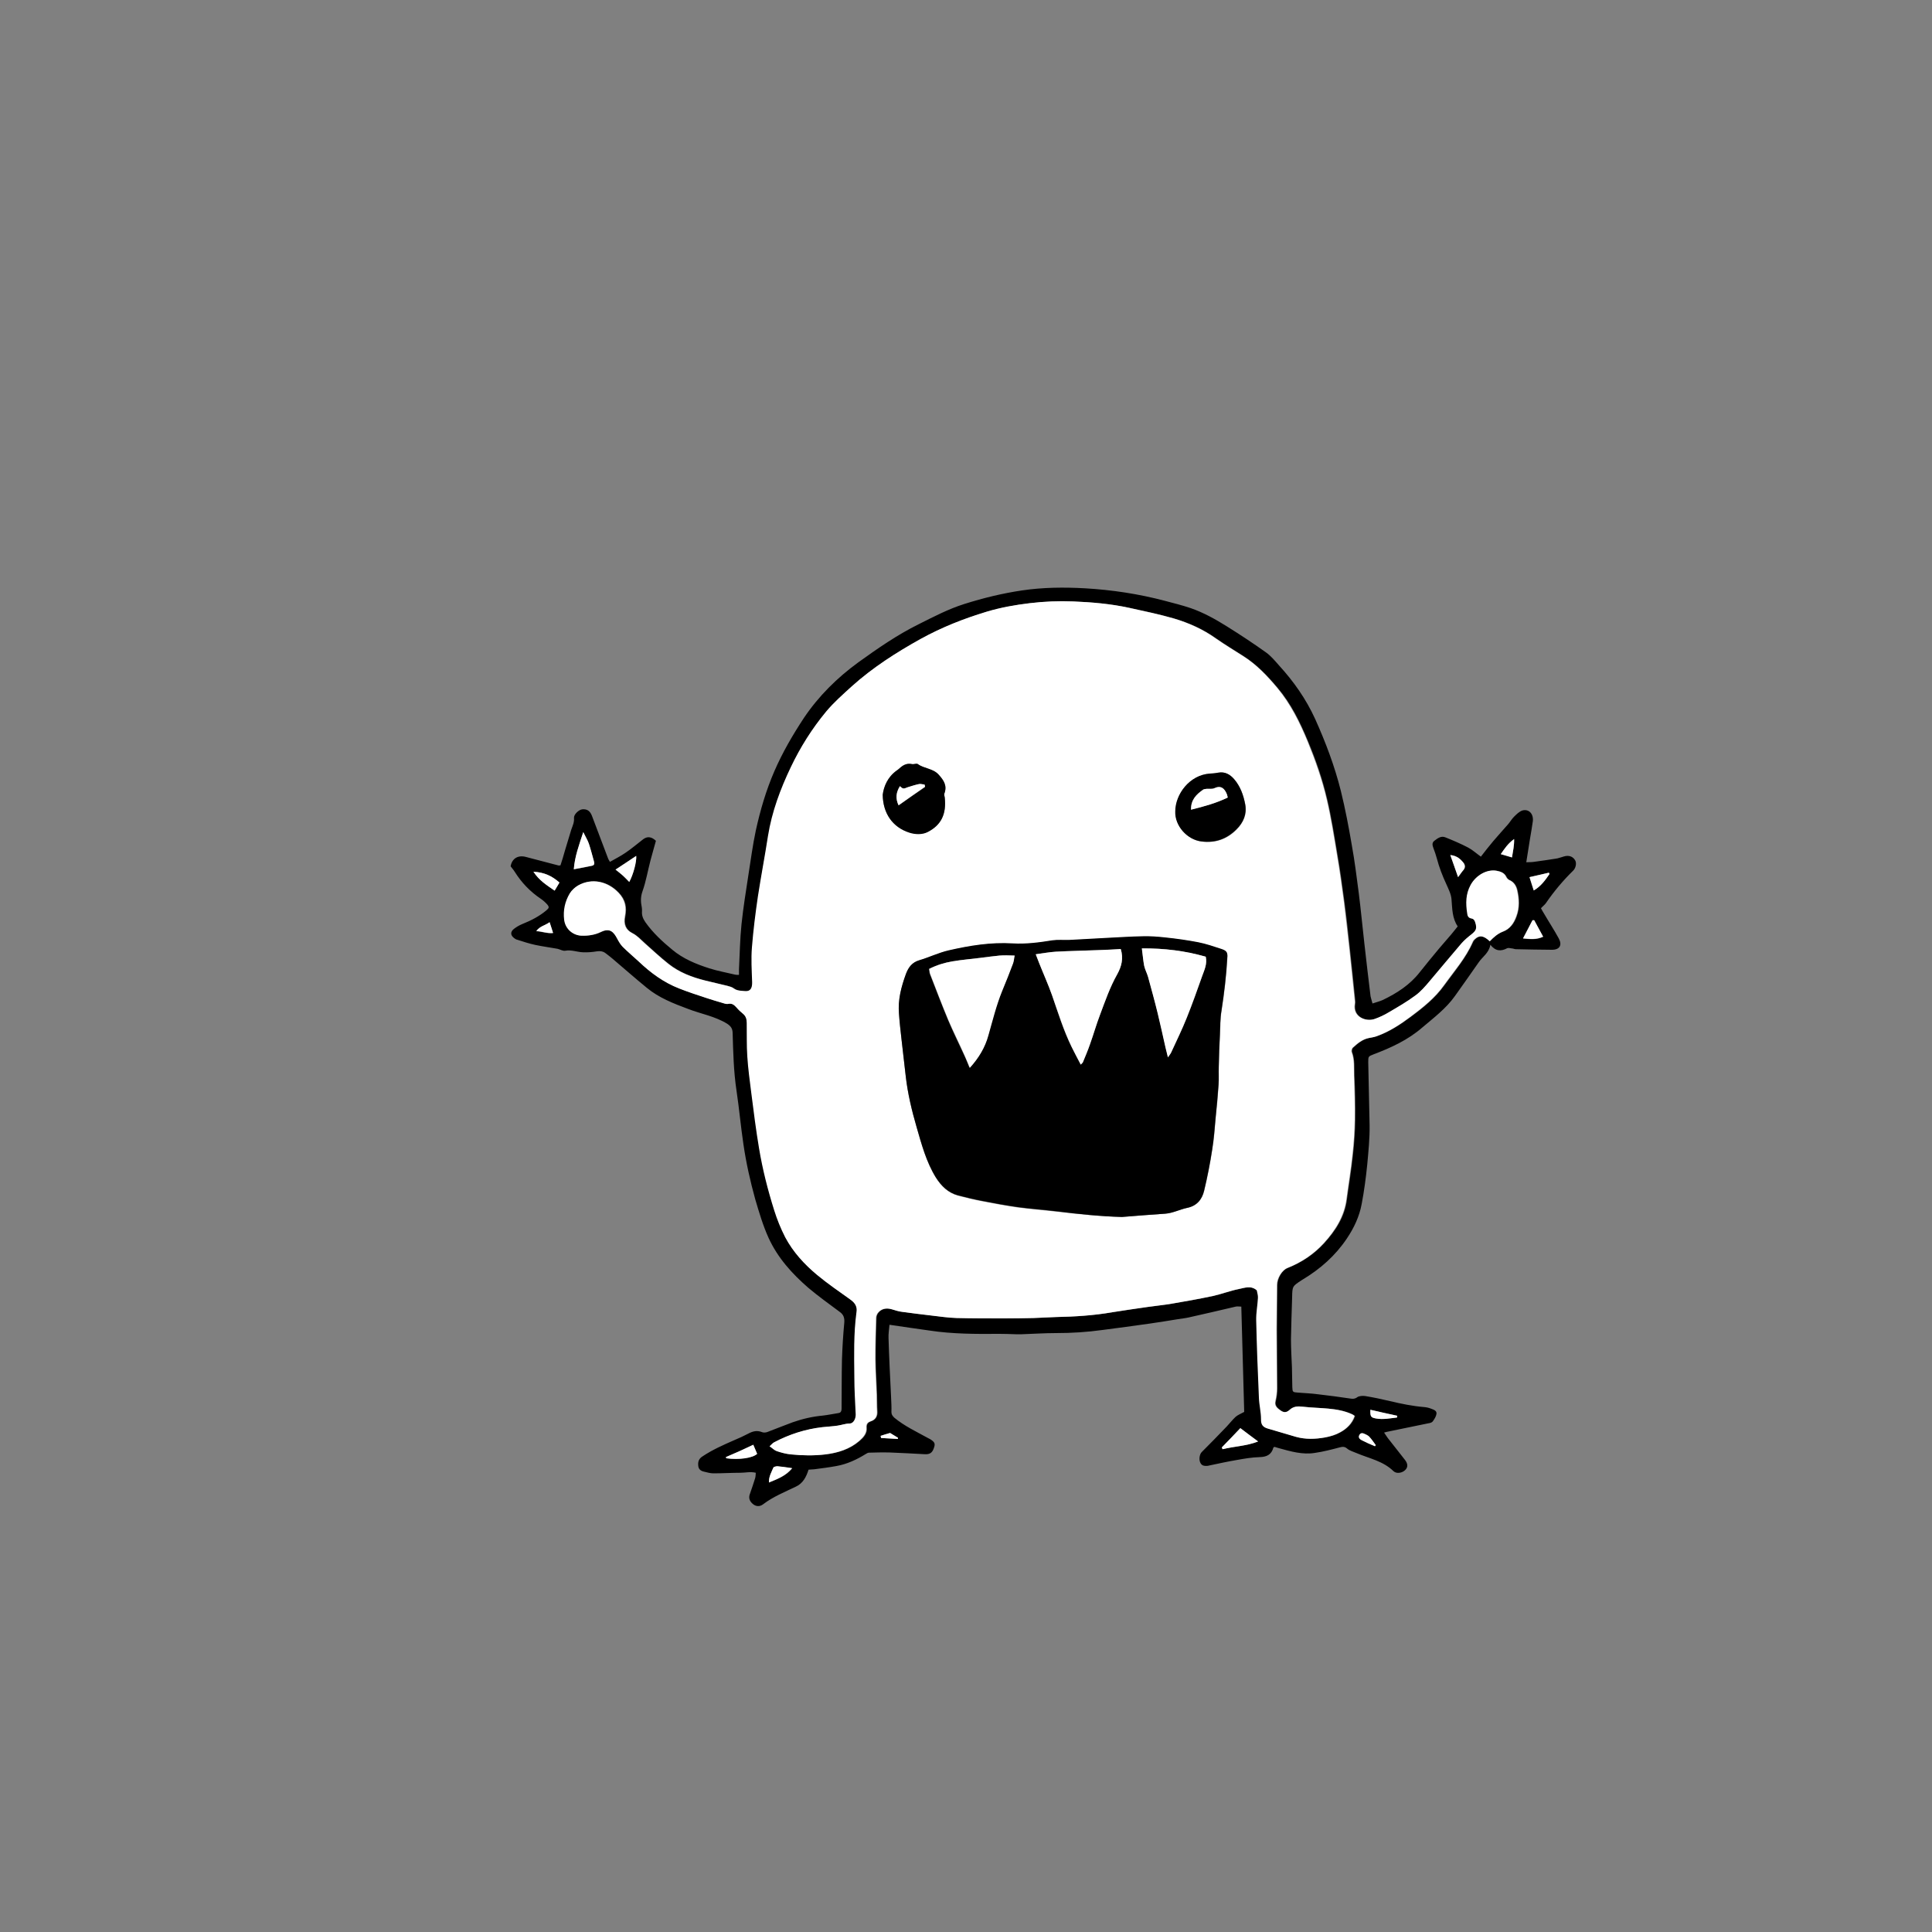 <svg id="Layer_1" xmlns="http://www.w3.org/2000/svg" viewBox="0 0 1000 1000">
    <rect x="0" y="0" width="1000" height="1000" fill="#808080" stroke="none"/>
    <style>
        .st0{fill:#fff}
    </style>
    <path d="M710.4 519.4c2-.7 3.8-1.1 5.3-1.8 7.3-3.5 14-7.8 19.1-14.3 3.3-4.2 6.8-8.4 10.2-12.5 2-2.4 4.2-4.8 6.2-7.2 1.1-1.3 2.1-2.6 3.3-4.1-2.9-4.3-2.8-9.2-3.2-14-.2-2.7-1.6-5.4-2.7-7.9-2-4.3-3.7-8.7-4.9-13.3-.5-1.8-1.1-3.6-1.8-5.4-.5-1.4-.8-2.7.5-3.7 1.7-1.3 3.5-2.7 5.7-1.8 4 1.6 8 3.3 11.8 5.3 2.3 1.2 4.2 3 6.6 4.7 2.1-2.7 4.1-5.3 6.3-7.9 2.6-3.1 5.3-6 7.9-9 1-1.2 1.8-2.6 2.9-3.7 1.3-1.3 2.8-2.8 4.4-3.3 3.3-.9 5.8 1.7 5.4 5.5-.4 3.1-1 6.2-1.5 9.3-.6 3.8-1.2 7.7-1.9 12 1.5-.1 2.7 0 3.9-.2 3.9-.5 7.7-1.1 11.6-1.7.9-.1 1.8-.5 2.7-.7.7-.2 1.4-.5 2.1-.6 2.3-.4 4.1.5 5.1 2.4.7 1.4.2 3.9-1.2 5.2-5.2 5.1-9.9 10.7-14 16.7-.6.9-1.6 1.6-2.6 2.7.5.9 1 1.9 1.6 2.8 2.5 4.3 5.2 8.4 7.6 12.8 1.9 3.5.5 5.9-3.5 5.9-6.2 0-12.4-.2-18.7-.3-.7 0-1.4-.4-2.1-.4-.8-.1-1.8-.4-2.4-.1-3.2 1.7-6 1.6-8.7-1.8-.7 4.3-4.1 6.2-6.1 9.2-4 5.8-8.1 11.5-12.2 17.3-4.6 6.5-11 11.3-17 16.4-7.4 6.4-16.1 10.4-25.1 13.8-2.8 1.1-2.8 1.1-2.8 4.1.2 10.9.5 21.7.7 32.6.1 6.8-.6 13.5-1.2 20.2-.7 6.9-1.6 13.8-2.9 20.6-1.2 6.5-4 12.4-7.7 17.9-5.9 8.8-13.7 15.7-22.7 21.1-.3.2-.5.3-.8.5-4.7 3.1-4.7 3.1-4.8 8.9-.2 7.2-.5 14.3-.6 21.5 0 4.8.3 9.7.5 14.5.1 3.5.1 7 .2 10.4.1 2.5.2 2.6 2.8 2.8 3.6.3 7.2.4 10.7.9 5.5.6 11.1 1.4 16.6 2.2 1.3.2 2.3.2 3.5-.7 1-.7 2.8-.8 4.2-.6 4.3.7 8.5 1.6 12.7 2.6 5.9 1.4 11.7 2.6 17.8 3.1 1.2.1 2.5.4 3.7.9 1.3.5 2.9 1 2.6 2.7-.2 1.3-1.1 2.7-1.9 3.8-.4.6-1.5.9-2.3 1l-20.4 4.2c-.7.1-1.4.3-2.5.6.8 1.1 1.3 2 1.9 2.8 2.9 3.7 5.9 7.5 8.8 11.2 1.6 2 1.7 3.7.5 5.1-1.5 1.8-4.7 2.4-6.3.9-5.4-5.3-12.6-6.6-19.2-9.4-1.6-.7-3.5-1.2-4.8-2.3-1.4-1.2-2.5-1-4-.6-4.2 1.1-8.4 2.2-12.6 2.8-6.5 1.1-12.8-.8-19-2.5-.7-.2-1.4-.4-2-.6-.3.2-.6.2-.6.4-1 3.6-3.4 4.8-7.1 4.9-4 .1-8 .8-11.9 1.5-4.7.8-9.3 1.8-14 2.8-.3.1-.6.1-.9.2-2.3.2-3.3-.2-4-1.8-.7-1.6-.3-4.2.8-5.3 4.4-4.4 8.7-8.8 13-13.3 1.5-1.6 2.9-3.4 4.5-4.9 1.1-1 2.5-1.5 4.5-2.6-.5-17.6-1-35.8-1.5-54.5-1.1 0-2.1-.2-2.9 0-8.1 1.9-16.2 3.8-24.3 5.6-1.8.4-3.7.6-5.6.9-4.9.8-9.8 1.6-14.7 2.3-8.1 1.2-16.3 2.2-24.4 3.3-8 1.1-15.9 1.6-24 1.6-5.9 0-11.8.4-17.7.6h-3.2c-2.8-.1-5.7-.2-8.5-.2-12 .1-24.1.1-36-1.7-6.8-1-13.6-1.9-20.8-3-.2 2.3-.6 4.6-.5 6.9.3 10 .8 20 1.3 30.1.1 2.7.3 5.5.2 8.2 0 1.3.6 2 1.5 2.9 5.2 4.3 11.2 7.1 17 10.3.6.3 1.1.6 1.7.9 2.3 1.5 2.6 2.3 1.7 4.7-.8 2.3-2.1 3.1-4.5 3-6.1-.3-12.2-.7-18.3-.9-3.6-.1-7.1 0-10.7.1-.6 0-1.2.4-1.7.7-4.7 2.9-9.6 5.2-15.1 6.2-3.8.7-7.7 1.2-11.6 1.7-1 .1-2.1.1-2.9.2-1.2 3.8-2.9 7.1-6.6 8.8-5.8 2.8-11.8 5.2-16.9 9.1-1.8 1.4-3.9 1.2-5.5-.3-1.7-1.5-2.1-3.2-1.3-5.2.9-2.6 1.8-5.2 2.6-7.8.3-.9.3-1.8.4-3-2.8-.7-5.4 0-8 0-4.6 0-9.3.3-13.9.3-1.7 0-3.3-.5-5-.9-1.7-.4-2.8-1.3-2.9-3.2-.2-2 .4-3.5 2.1-4.6 5.2-3.5 10.9-6 16.6-8.5 2.4-1 4.8-2.1 7.1-3.3 2.4-1.3 4.6-1.9 7.3-.8.8.3 1.9.2 2.7-.1 4.3-1.6 8.6-3.4 13-5 5.1-1.8 10.3-3 15.7-3.5 2.7-.3 5.4-.9 8.1-1.3 1.2-.2 1.5-.9 1.6-2 .1-8.5 0-17.1.2-25.6.2-6.4.6-12.8 1.2-19.2.2-2.5-.4-4.2-2.4-5.6-5.5-4.1-11.1-8.1-16.3-12.5-8.4-7.3-15.8-15.5-20.5-25.8-2.9-6.4-4.9-13.2-6.9-20-2.6-9.4-4.7-18.8-6.1-28.4-1.4-9.3-2.2-18.6-3.6-27.9-1.5-10-1.7-20-2-30-.1-2.1-1-3.3-2.8-4.5-6.3-3.9-13.6-5.1-20.3-7.7-7.5-2.8-15-5.7-21.3-10.9-6-4.9-11.9-10.1-17.9-15.2-1.2-1-2.5-2-3.7-2.9-1.3-.9-2.6-1-4.2-.8-2.4.4-4.8.6-7.2.5-3.1-.1-6-1.4-9.3-.8-1.2.2-2.6-.7-3.9-1-3.8-.7-7.7-1.2-11.5-2-3.2-.7-6.3-1.7-9.4-2.7-.5-.1-1-.4-1.4-.7-2.1-1.5-2.3-3.3-.3-4.9 1.3-1 2.8-1.9 4.3-2.5 4.5-1.8 8.8-4 12.5-7.1 1.4-1.2 1.6-1.7.4-3.1-1-1.1-2.1-2.1-3.3-2.9-5.5-3.7-10-8.4-13.5-14-.6-1-1.4-1.8-2.1-2.8.7-4.1 3.9-6 8.1-4.8 5.6 1.5 11.2 2.9 16.8 4.4.2 0 .4-.1.9-.1.8-2.5 1.6-5 2.3-7.6 1.1-3.6 2.2-7.3 3.3-10.9.7-2 1.6-3.8 1.4-6.1-.1-1.8 2.5-4.2 4.3-4.4 2.5-.2 4 .8 5 3.4l8.4 22.2c.2.5.5.9.9 1.6 2.8-1.6 5.6-3 8.2-4.8 3.1-2.1 6-4.6 9-6.9 2.1-1.6 4.3-1.4 6.6.8-.9 3.3-1.9 6.7-2.8 10.1-1.4 5.3-2.3 10.8-4.1 15.9-1.1 3-1 5.6-.4 8.5.1.6.1 1.3.1 1.9-.2 2.2.5 3.9 1.8 5.8 3.9 5.5 8.8 10 13.9 14.2 5.6 4.7 12.3 7.4 19.1 9.6 4.4 1.4 9 2.2 13.5 3.3.5.1 1 .1 1.9.1v-2.9c.4-7.8.5-15.6 1.3-23.3.9-8.6 2.3-17.2 3.6-25.7 1.2-7.6 2.2-15.3 3.8-22.8 2.3-10.5 5.3-20.8 9.6-30.7 4.2-9.7 9.5-18.8 15.3-27.6 7.6-11.3 17.2-20.8 28.2-28.8 10-7.2 20.1-14.2 31.2-19.7 7.8-3.9 15.4-7.9 23.7-10.5 9.8-3.1 19.7-5.5 29.8-7 10.8-1.6 21.7-1.7 32.5-1.1 14 .8 27.9 2.9 41.5 6.5 4.5 1.2 9 2.3 13.4 3.8 6.6 2.3 12.7 5.7 18.6 9.4 6.9 4.3 13.7 8.8 20.3 13.5 2.5 1.8 4.6 4.3 6.7 6.7 7.6 8.3 14 17.4 18.7 27.7 5.4 12 10.1 24.4 13.3 37.2 2.3 9.3 4.1 18.8 5.7 28.2 1.5 8.2 2.5 16.5 3.6 24.8 1.1 8.7 1.9 17.4 2.9 26.1 1 9.1 2.1 18.2 3.2 27.3.1.6.5 1.8 1 3.7zm60.7-32.2c2.1-2.2 4.2-4 7-5 3.6-1.4 5.7-4.3 7-8 1.6-4.5 1.4-8.9.4-13.4-.5-2.2-1.7-4.3-4.1-5.3-.6-.2-1.2-.9-1.5-1.5-1-2.2-3-2.9-5.1-3.3-5-.8-10.6 2.4-13.3 7.3-2.6 4.7-2.6 9.7-1.8 14.7.2 1.3.7 2.4 2.2 2.7 1.2.2 1.7 1.1 2 2.2.9 2.9.5 4-2 6-1.8 1.4-3.6 2.9-5.1 4.6-5.6 6.6-11.1 13.3-16.7 19.8-2.3 2.6-4.6 5.3-7.3 7.3-4.3 3.2-9 5.9-13.6 8.6-2.3 1.4-4.9 2.5-7.4 3.5-4.4 1.6-11.5-.9-10.3-7.8.2-.9 0-1.9-.1-2.8-.9-8.6-1.7-17.2-2.7-25.8-.9-8.1-1.7-16.2-2.8-24.2-1.1-8.2-2.2-16.3-3.6-24.4-1.6-9.6-3.1-19.2-5.3-28.6-2.4-10.3-5.8-20.2-9.9-30-4.1-9.9-8.7-19.4-15.7-27.7-5.3-6.3-10.8-12.1-17.7-16.5-4.7-3-9.5-5.9-14.1-9.1-6.7-4.8-14.1-8.1-21.9-10.4-7.6-2.2-15.4-3.8-23.1-5.5-9.5-2-19.2-2.9-28.9-3.3-7.5-.3-15 0-22.4.9-7.6.9-15 2.3-22.3 4.4-11.8 3.5-23.3 8-34.2 14.1-12.7 7.1-24.9 14.8-35.6 24.5-4.6 4.2-9.3 8.3-13.3 13.1-7.3 8.8-13.5 18.5-18.3 28.8-5.4 11.4-9.8 23.1-11.8 35.6-1.7 10.4-3.7 20.8-5.2 31.2-1.3 8.8-2.4 17.6-3.1 26.4-.5 6-.1 12 .1 18 .1 3.4-1 5.1-3.9 4.7-1.9-.2-4-.1-5.7-1.4-.9-.7-2.1-1-3.2-1.3-3.9-1-7.8-1.8-11.7-2.8-6.8-1.7-13.3-4.2-18.9-8.6-4.3-3.4-8.3-7.1-12.4-10.8-2-1.8-3.8-3.8-6.3-5.1-3.5-1.7-4.6-4.7-3.8-8.7.9-4.6.2-8.5-3.3-12.2-5.6-6-13.8-7.8-20.9-3.8-1.7.9-3.3 2.4-4.3 4.1-2.5 4.2-3.5 8.7-2.9 13.7.6 4.9 4.7 8.1 9 8.2 3.4.1 6.8-.4 9.9-1.9 4.7-2.3 6.7-.1 8.5 3.4.8 1.5 1.7 3.1 2.9 4.3 2.7 2.7 5.7 5.1 8.4 7.7 6.1 5.8 12.8 10.7 20.7 13.8 4.8 1.9 9.7 3.4 14.6 5.1 2.7.9 5.4 1.7 8.2 2.5.9.3 1.9.6 2.7.4 2-.4 3.1.5 4.3 1.9 1 1.2 2.2 2.2 3.3 3.2 1.5 1.3 2 2.9 2 4.7.1 5.8-.1 11.6.3 17.4.4 6.4 1.3 12.8 2.1 19.2 1.2 9.5 2.5 19 4 28.5 1.8 10.8 4.5 21.5 7.8 31.9 1.5 4.8 3.4 9.6 5.7 14 4 7.6 9.9 13.9 16.5 19.5 5.4 4.5 11.2 8.5 17 12.6 2.4 1.7 3.8 3.5 3.4 6.7-1.6 11.1-1.3 22.3-1.1 33.5.1 6.4.5 12.9.7 19.3.1 2.3-1.3 4.8-3.1 4.8-2.2 0-4.2.8-6.3 1.1-2.6.4-5.3.5-7.9.8-8.8 1-17.1 3.7-24.9 7.8-.8.4-1.3 1.1-2.4 2.1 1.5 1 2.5 2.1 3.7 2.5 2.4.8 4.9 1.4 7.4 1.7 5.9.6 11.8.7 17.7 0 6.6-.8 12.6-2.7 17.6-7 2.1-1.8 4-3.8 3.7-7-.1-1.5.5-2.5 2.1-3.1 2.5-.8 3.6-2.6 3.4-5.3-.2-2.8-.1-5.7-.2-8.5-.2-6.1-.7-12.2-.7-18.3-.1-7.2.2-14.3.4-21.5 0-.9.4-1.8.9-2.5 1.7-2.2 4.3-2.8 7.3-1.9 1.7.5 3.4 1.1 5.2 1.3 5 .7 10 1.3 15.1 1.9 4.4.5 8.8 1.1 13.2 1.3 8.2.2 16.4.2 24.7.2 5.1 0 10.1 0 15.2-.2 3.8-.1 7.6-.4 11.4-.5 9.8-.2 19.6-.8 29.3-2.5 6-1 12.1-1.8 18.1-2.7 4.2-.6 8.4-1 12.5-1.7 7.2-1.2 14.3-2.5 21.4-4 4.5-1 8.9-2.7 13.4-3.6 3-.6 6.4-2 9.4.7.2 1.2.6 2.6.6 3.9-.2 3.9-1 7.8-.9 11.6.3 13.3.8 26.6 1.4 39.9.2 3.8 1.2 7.5 1.1 11.3 0 2.8 1.1 4.1 3.4 4.8 4.9 1.4 9.7 2.9 14.6 4.3 5 1.4 10.1 1.2 15.1.3 2.7-.5 5.4-1.3 7.7-2.6 3.4-1.9 6.3-4.5 7.6-8.5-.6-.4-1-.7-1.4-.9-3.9-1.8-8-2.5-12.3-2.9-4.4-.4-8.9-.5-13.3-1-2.5-.3-4.7-.2-6.7 1.7-1.7 1.5-3.1 1.5-4.9.1-1.5-1.1-3-2.3-2.4-4.7.5-2.1.8-4.4.8-6.6 0-10.1-.2-20.3-.2-30.4 0-7.7.2-15.4.2-23.1 0-3.4 2.4-7.7 5.4-8.8 7.3-2.9 13.6-7.1 18.9-12.9 5.9-6.5 10.6-13.7 11.7-22.7 1-7.6 2.3-15.2 3.1-22.9.7-6.1 1.1-12.2 1.2-18.3.1-7.6-.1-15.2-.4-22.7-.2-4.1.3-8.2-1.2-12.2-.2-.6 0-1.9.5-2.3 2.4-2.2 4.9-4.3 8.2-5 1.3-.3 2.7-.5 4-.9 6.5-2.3 12.2-6 17.7-10.1 6.5-4.8 12.7-9.8 17.4-16.4 5.2-7.2 11.1-14 14.8-22.3.2-.5.7-1.1 1.1-1.5 2.2-2.2 4.3-1.9 7.5 1.1zM297 450c3.4-.6 6.3-1.2 9.3-1.8 1.5-.3 1.4-1.2 1.1-2.4-.9-3-1.6-6.1-2.6-9.1-.6-1.8-1.7-3.5-2.9-6-2.2 6.8-4.4 12.6-4.9 19.3zm335.4 299.2c.1.3.3.6.4.9 6-1.5 12.3-1.6 18.4-4-3.2-2.4-6.1-4.5-9.2-6.9-3.3 3.5-6.4 6.7-9.6 10zM325.7 456.5c2.1-3.8 3.9-10.7 3.6-13.5-3.6 2.4-7 4.7-10.7 7.1 1.5 1.2 2.7 2.1 3.8 3.1l3.3 3.3zm50 297.7c.1.2.2.4.2.6 6.6.9 13.7-.1 16-2.3-.6-1.5-1.3-3-2-4.7-4.8 2.3-9.5 4.4-14.2 6.4zm-99.6-303c3 4.5 6.9 6.9 10.9 9.8.9-1.6 1.8-2.9 2.5-4.2-3.7-3.4-7.8-5.3-13.4-5.6zm518 25.1c-.3 0-.6 0-.8.1-1.6 3.1-3.2 6.1-4.9 9.4 3.5.3 6.8.8 10.4-.9-1.8-3.2-3.2-5.9-4.7-8.6zM410.1 760c-2.8-.4-5.2-.8-7.6-1-.7-.1-2 .2-2.2.7-1 2.4-2.4 4.6-2.3 7.7 4.5-1.9 8.8-3.4 12.1-7.4zm381.5-306c.8 2.7 1.5 4.6 2.2 6.9 3.8-2.2 6-5.3 8.2-8.5-.1-.2-.2-.4-.3-.7-3.3.8-6.5 1.5-10.1 2.3zm-36.9 0c1.1-1.4 1.8-2.6 2.7-3.6 1.2-1.3.9-2.8.1-3.8-1.6-2-3.5-3.7-6.9-4.1 1.5 4 2.7 7.5 4.1 11.5zm-31.6 279.7c0-.3.1-.6.1-.9-4.6-1-9.2-2-13.9-3.1-.1 3.5.2 4 2.9 4.5 3.7.6 7.3-.1 10.9-.5zm53.7-291.6c2.1.6 3.8 1.1 5.8 1.7.5-3.3 1.2-6.1 1.1-9.5-3.2 2.3-4.9 4.9-6.9 7.8zm-65.2 306.4c.1-.2.3-.4.4-.6-1.1-1.5-2.1-3-3.4-4.4-.6-.6-1.5-1-2.3-1.4-1-.5-2.1-.6-2.7.6-.7 1.3.2 2.1 1.1 2.6 2.2 1.2 4.5 2.2 6.9 3.2zM284.4 477.4c-2.2 1.7-5 1.9-6.9 4.6 3.1.2 5.7 1.3 8.7 1-.6-2.1-1.1-3.7-1.8-5.6zm171.4 265.8c.1.4.2.7.2 1.1 2.9.2 5.8.3 8.7.5 0-.2.1-.4.1-.6-1.4-.9-2.8-1.7-4.1-2.5-1.8.5-3.4 1-4.9 1.5z"/>
    <path class="st0" d="M771.1 487.2c-3.2-3-5.3-3.3-7.8-1.1-.5.4-.9.9-1.1 1.5-3.6 8.3-9.6 15-14.8 22.3-4.7 6.6-11 11.6-17.4 16.4-5.5 4.1-11.2 7.8-17.7 10.1-1.3.5-2.6.6-4 .9-3.3.7-5.8 2.8-8.2 5-.5.5-.8 1.7-.5 2.3 1.5 4 1.1 8.1 1.2 12.2.3 7.6.5 15.2.4 22.7-.1 6.1-.5 12.2-1.2 18.3-.8 7.7-2.1 15.3-3.1 22.9-1.2 9-5.8 16.2-11.7 22.7-5.3 5.8-11.6 10-18.9 12.9-2.9 1.2-5.4 5.4-5.4 8.8 0 7.7-.2 15.4-.2 23.1 0 10.1.2 20.3.2 30.4 0 2.2-.3 4.4-.8 6.6-.6 2.4.9 3.6 2.4 4.7 1.8 1.3 3.2 1.4 4.9-.1 2-1.9 4.2-2 6.7-1.7 4.4.5 8.8.6 13.3 1 4.2.4 8.4 1.1 12.3 2.9.5.2.9.5 1.4.9-1.4 4-4.2 6.7-7.6 8.5-2.3 1.3-5.1 2.1-7.7 2.6-5 .9-10.1 1.1-15.1-.3-4.9-1.4-9.7-2.9-14.6-4.3-2.4-.7-3.5-2-3.4-4.8 0-3.8-1-7.5-1.1-11.3-.6-13.3-1.1-26.6-1.4-39.9-.1-3.9.7-7.7.9-11.6.1-1.3-.4-2.7-.6-3.9-3-2.7-6.4-1.3-9.4-.7-4.5.9-8.9 2.6-13.4 3.6-7.1 1.5-14.3 2.8-21.4 4-4.2.7-8.4 1.1-12.5 1.7-6 .9-12.1 1.7-18.1 2.7-9.7 1.7-19.5 2.3-29.3 2.5-3.8.1-7.6.4-11.4.5-5.1.1-10.1.2-15.2.2-8.2 0-16.4 0-24.7-.2-4.4-.1-8.8-.8-13.2-1.3-5-.6-10.1-1.2-15.1-1.9-1.8-.2-3.5-.8-5.2-1.3-3-.9-5.6-.3-7.3 1.9-.5.7-.9 1.7-.9 2.5-.2 7.2-.4 14.3-.4 21.5.1 6.1.5 12.2.7 18.3.1 2.8 0 5.7.2 8.5.2 2.7-.9 4.5-3.4 5.3-1.6.5-2.2 1.5-2.1 3.1.3 3.1-1.7 5.2-3.7 7-5 4.3-11.1 6.2-17.6 7-5.9.7-11.8.6-17.7 0-2.5-.2-5-.9-7.4-1.7-1.2-.4-2.2-1.5-3.7-2.5 1-.9 1.6-1.7 2.4-2.1 7.8-4.1 16.1-6.8 24.9-7.8 2.6-.3 5.3-.4 7.9-.8 2.1-.3 4.1-1.1 6.3-1.1 1.9 0 3.2-2.5 3.1-4.8-.3-6.4-.7-12.9-.7-19.3-.1-11.2-.4-22.4 1.1-33.5.5-3.2-1-5-3.4-6.7-5.7-4.1-11.6-8.1-17-12.6-6.6-5.5-12.4-11.8-16.5-19.5-2.3-4.5-4.2-9.2-5.7-14-3.3-10.5-6-21.1-7.8-31.9-1.6-9.5-2.8-19-4-28.5-.8-6.4-1.7-12.8-2.1-19.2-.4-5.8-.2-11.6-.3-17.4 0-1.9-.5-3.5-2-4.7-1.2-1-2.3-2-3.3-3.2-1.2-1.3-2.3-2.3-4.3-1.9-.8.2-1.8-.1-2.7-.4-2.7-.8-5.5-1.6-8.2-2.5-4.9-1.6-9.8-3.2-14.6-5.1-7.9-3.1-14.6-8-20.7-13.8-2.8-2.6-5.7-5-8.4-7.7-1.2-1.2-2.1-2.8-2.9-4.3-1.8-3.4-3.8-5.7-8.5-3.4-3.1 1.5-6.4 2-9.9 1.9-4.3-.1-8.4-3.3-9-8.2-.6-4.9.4-9.5 2.9-13.7 1-1.6 2.6-3.1 4.3-4.1 7.1-4 15.3-2.1 20.9 3.8 3.5 3.7 4.2 7.6 3.3 12.2-.8 4 .3 6.9 3.8 8.7 2.6 1.3 4.3 3.3 6.3 5.1 4.1 3.6 8.1 7.4 12.4 10.8 5.5 4.4 12.1 6.9 18.9 8.6 3.9 1 7.8 1.8 11.7 2.8 1.1.3 2.3.6 3.2 1.3 1.8 1.3 3.8 1.2 5.7 1.4 2.9.3 4-1.4 3.9-4.7-.2-6-.6-12-.1-18 .7-8.8 1.8-17.6 3.1-26.4 1.6-10.4 3.6-20.8 5.2-31.2 2-12.5 6.4-24.3 11.8-35.6 4.9-10.3 11-20 18.3-28.8 4-4.8 8.7-8.9 13.3-13.1 10.8-9.7 23-17.5 35.6-24.5 10.9-6 22.3-10.5 34.2-14.1 7.3-2.2 14.7-3.5 22.3-4.4 7.5-.9 14.9-1.2 22.4-.9 9.7.4 19.4 1.2 28.9 3.3 7.7 1.7 15.5 3.3 23.1 5.5 7.8 2.3 15.2 5.6 21.9 10.4 4.6 3.2 9.4 6.1 14.1 9.1 7 4.4 12.5 10.3 17.7 16.5 6.9 8.3 11.6 17.8 15.7 27.7 4 9.8 7.5 19.7 9.9 30 2.2 9.4 3.7 19 5.3 28.6 1.4 8.1 2.5 16.3 3.6 24.4 1 8.1 1.9 16.1 2.8 24.2l2.7 25.8c.1.9.2 1.9.1 2.8-1.2 6.9 5.9 9.4 10.3 7.8 2.6-.9 5.1-2.1 7.4-3.5 4.6-2.7 9.3-5.4 13.6-8.6 2.8-2 5.1-4.7 7.3-7.3 5.6-6.6 11.1-13.3 16.7-19.8 1.5-1.7 3.3-3.2 5.1-4.6 2.5-2 2.9-3.1 2-6-.3-1.1-.8-2-2-2.2-1.6-.2-2.1-1.4-2.2-2.7-.8-5.1-.8-10 1.8-14.7 2.7-4.9 8.3-8.2 13.3-7.3 2.1.4 4.1 1 5.1 3.3.3.6.9 1.2 1.5 1.5 2.4 1 3.6 3 4.1 5.3 1 4.4 1.3 8.9-.4 13.4-1.3 3.7-3.4 6.7-7 8-2.5 1-4.6 2.8-6.7 5zM580.8 629.9c7.5-.6 14.9-1.2 22.4-1.7 4-.3 7.5-2.2 11.3-3 5-1 7.7-4.3 8.8-8.8 1.7-7.1 3.1-14.2 4.2-21.4.9-5.5 1.3-11.1 1.8-16.7.6-5.7 1.1-11.3 1.5-17 .2-3 0-6.1.1-9.1.1-5.6.3-11.2.6-16.7.2-4.1.1-8.3.8-12.3 1.4-9.1 2.5-18.2 3-27.3.2-2.7-.3-3.7-3-4.5-4-1.3-8-2.7-12.1-3.5-5.7-1.1-11.4-1.9-17.2-2.5-3.7-.4-7.5-.7-11.3-.6-6.6.1-13.3.6-19.9.9-6.1.3-12.2.7-18.3 1-2.9.1-6-.2-8.8.2-6.8 1.1-13.6 2-20.5 1.6-11.3-.7-22.3 1.1-33.2 3.6-5.2 1.2-10.1 3.6-15.2 5.1-3.7 1.1-5.6 3.6-6.9 7.1-2.4 6.6-4.2 13.3-3.6 20.4.3 4.4.8 8.8 1.3 13.2.7 6.4 1.5 12.8 2.2 19.2 1 8.9 3.1 17.7 5.6 26.3 2.6 9 5 18.1 10 26.2 2.8 4.4 6.3 7.9 11.5 9.3 4.2 1.1 8.4 2.1 12.6 2.9 6.1 1.2 12.2 2.3 18.4 3.2 6.8.9 13.6 1.4 20.4 2.2 11.2 1.3 22.3 2.4 33.5 2.7zm27.7-209.8c-.3 7.4 6.1 14.6 13.5 15.5 7.1.9 13.1-1.2 18.1-6.2 3.5-3.6 5.4-7.9 4.5-12.9-.9-4.8-2.5-9.4-5.8-13.2-2.1-2.4-4.7-3.9-8.1-3.3-1.4.3-2.9.4-4.4.5-10.5.7-17.9 10.6-17.8 19.6zm-151.6-8.9c.1 9.5 5 16.8 13.8 19.6 3.1 1 6.8 1.1 9.6-.4 6.9-3.6 9.6-9.2 8.7-17.7-.1-.7-.4-1.5-.2-2.1 1.5-4-.4-6.8-3-9.6-2.9-3.3-7.5-3.1-10.8-5.5-.7-.5-2 .2-3 0-2.7-.6-4.7.5-6.6 2.3-.4.4-.8.6-1.3 1-4.7 3.3-6.6 8.2-7.2 12.4z"/>
    <path class="st0" d="M304.8 436.7c-.6-1.8-1.7-3.5-2.9-6-2.2 6.7-4.4 12.6-4.9 19.2 3.4-.6 6.3-1.2 9.3-1.8 1.5-.3 1.4-1.2 1.1-2.4-.8-2.9-1.6-6-2.6-9z"/>
    <path class="st0" d="M632.4 749.2c.1.3.3.6.4.9 6-1.5 12.3-1.6 18.4-4-3.2-2.4-6.1-4.5-9.2-6.9-3.3 3.5-6.4 6.7-9.6 10z"/>
    <path class="st0" d="M318.6 450.1c1.5 1.2 2.7 2.1 3.8 3.1 1.1 1 2.1 2 3.3 3.3 2.1-3.8 3.9-10.7 3.6-13.5-3.6 2.4-7 4.7-10.7 7.1z"/>
    <path class="st0" d="M375.7 754.2c.1.2.2.4.2.6 6.6.9 13.7-.1 16-2.3-.6-1.5-1.3-3-2-4.7-4.8 2.3-9.5 4.4-14.2 6.4z"/>
    <path class="st0" d="M287.1 461c.9-1.6 1.8-2.9 2.5-4.2-3.9-3.4-7.9-5.3-13.5-5.6 3 4.6 6.9 7 11 9.8z"/>
    <path class="st0" d="M793.2 476.3c-1.6 3.1-3.2 6.1-4.9 9.4 3.5.3 6.8.8 10.4-.9-1.6-3-3.1-5.7-4.6-8.5h-.9z"/>
    <path class="st0" d="M400.3 759.6c-1 2.4-2.4 4.6-2.3 7.7 4.5-1.8 8.7-3.4 12-7.4-2.8-.4-5.2-.8-7.6-1-.6 0-1.9.3-2.1.7z"/>
    <path class="st0" d="M802 452.4c-.1-.2-.2-.4-.3-.7-3.2.7-6.4 1.5-10 2.3.8 2.7 1.5 4.6 2.2 6.9 3.7-2.2 5.9-5.3 8.1-8.5z"/>
    <path class="st0" d="M750.7 442.6c1.4 3.9 2.6 7.5 4 11.4 1.1-1.4 1.8-2.6 2.7-3.6 1.2-1.3.9-2.8.1-3.8-1.5-1.9-3.4-3.7-6.8-4z"/>
    <path class="st0" d="M712.2 734.2c3.7.7 7.3-.1 10.9-.5 0-.3.1-.6.1-.9-4.6-1-9.2-2-13.9-3.1-.1 3.5.2 4 2.9 4.5z"/>
    <path class="st0" d="M776.8 442.1c2.1.6 3.8 1.1 5.8 1.7.5-3.3 1.2-6.1 1.1-9.5-3.2 2.3-4.9 4.9-6.9 7.8z"/>
    <path class="st0" d="M706.3 742.2c-1-.5-2.1-.6-2.7.6-.7 1.3.2 2.1 1.1 2.6 2.3 1.2 4.6 2.2 7 3.2.1-.2.3-.4.4-.6-1.1-1.5-2.1-3-3.4-4.4-.7-.7-1.6-1-2.4-1.4z"/>
    <path class="st0" d="M277.6 481.9c3.1.2 5.7 1.3 8.7 1-.7-2.1-1.2-3.7-1.8-5.6-2.3 1.7-5 2-6.9 4.6z"/>
    <path class="st0" d="M455.8 743.2c.1.4.2.7.2 1.1 2.9.2 5.8.3 8.7.5 0-.2.1-.4.1-.6-1.4-.9-2.8-1.7-4.1-2.5-1.8.5-3.4 1-4.9 1.5z"/>
    <path d="M644.5 416.4c-.9-4.8-2.5-9.4-5.8-13.2-2.1-2.4-4.7-3.9-8.1-3.3-1.4.3-2.9.4-4.4.5-10.5.7-17.9 10.7-17.9 19.6-.3 7.4 6.1 14.6 13.5 15.5 7.1.9 13.1-1.2 18.1-6.2 3.7-3.6 5.5-7.9 4.6-12.9zm-28.1 2.7c-.1-5.3 2.9-8 6.3-10.4.5-.3 1.2-.3 1.8-.4 1.3-.1 2.8.2 3.9-.3 3.4-1.6 5.2-.1 6.6 3.2.2.4.2.8.4 1.6-5.9 2.8-12.2 4.6-19 6.3z"/>
    <path d="M485.9 401c-2.9-3.3-7.5-3.1-10.8-5.5-.7-.5-2 .2-3 0-2.7-.6-4.7.5-6.6 2.3-.4.4-.8.6-1.3 1-4.8 3.4-6.8 8.4-7.3 12.6.1 9.5 5 16.8 13.8 19.6 3.1 1 6.8 1.1 9.6-.4 6.9-3.6 9.6-9.2 8.7-17.7-.1-.7-.4-1.5-.2-2.1 1.6-4.2-.4-7-2.9-9.8zm-20.8 15.9c-1.7-3.6-1.3-6.7.7-9.9.6.4 1.2 1.1 1.8 1.2.8 0 1.6-.5 2.4-.7 1.9-.6 3.8-1.2 5.7-1.6.9-.2 1.9.2 2.9.4.1.4.1.7.2 1.1-4.5 3-9 6.2-13.7 9.5z"/>
    <path d="M632.3 491.2c-4-1.3-8-2.7-12.1-3.5-5.7-1.1-11.4-1.9-17.2-2.5-3.7-.4-7.5-.7-11.3-.6-6.6.1-13.3.6-19.9.9-6.1.3-12.2.7-18.3 1-2.9.1-6-.2-8.8.2-6.8 1.1-13.6 2-20.5 1.6-11.3-.7-22.3 1.1-33.2 3.6-5.2 1.2-10.1 3.6-15.2 5.1-3.7 1.1-5.6 3.6-6.9 7.1-2.4 6.6-4.2 13.3-3.6 20.4.3 4.4.8 8.8 1.3 13.2.7 6.4 1.5 12.8 2.2 19.2 1 8.9 3.1 17.7 5.6 26.3 2.6 9 5 18.1 10 26.2 2.8 4.4 6.3 7.9 11.5 9.3 4.2 1.1 8.4 2.1 12.6 2.9 6.1 1.2 12.2 2.3 18.4 3.2 6.8.9 13.6 1.4 20.4 2.2 11.1 1.4 22.2 2.6 33.4 2.9 7.5-.6 14.9-1.2 22.4-1.7 4-.3 7.5-2.2 11.3-3 5-1 7.7-4.3 8.8-8.8 1.7-7.1 3.1-14.2 4.2-21.4.9-5.5 1.3-11.1 1.8-16.7.6-5.7 1.1-11.3 1.5-17 .2-3 0-6.1.1-9.1.1-5.6.3-11.2.6-16.7.2-4.1.1-8.3.8-12.3 1.4-9.1 2.5-18.2 3-27.3.3-2.8-.2-3.8-2.9-4.7zm-8.2 4c.8 3.8-.7 6.7-1.7 9.7-2.6 7.3-5.2 14.7-8.1 21.9-2.4 6-5.3 11.9-8 17.8-.3.7-.9 1.3-1.7 2.6-.5-2.2-.9-3.8-1.3-5.3-1.3-5.8-2.6-11.7-4-17.5-1.6-6.3-3.3-12.6-5-18.9-.5-1.9-1.5-3.7-2-5.7-.6-2.7-.8-5.5-1.2-9 11.4 0 22.4 1.4 33 4.4zm-77.7-2.6c7.2-.4 14.3-.5 21.5-.8 4.1-.2 8.2-.4 12.2-.5 1.5 4.8.4 9-1.8 13-3.8 6.7-6.3 14-9 21.2-1.9 4.9-3.3 10-5.1 15-1.1 3.2-2.5 6.3-3.7 9.4-.1.3-.5.6-1.1 1.2-1.7-3.2-3.2-6.1-4.7-9.1-4.3-8.6-7.1-17.8-10.2-26.9-2-5.7-4.5-11.2-6.7-16.7-.5-1.2-.9-2.5-1.7-4.4 3.8-.6 7-1.2 10.3-1.4zm-53.5 5c4.8-.8 9.6-1.2 14.4-1.8 3.3-.4 6.7-.9 10-1.2 2.4-.2 4.8 0 7.7 0-.3 1.5-.3 2.8-.8 4-1.8 4.8-3.7 9.6-5.7 14.4-3.1 7.4-5 15.2-7.1 22.9-1.7 6.2-4.9 11.6-9.6 16.8-1.1-2.6-1.8-4.6-2.8-6.6-2.8-6-5.7-12-8.3-18.1-3.3-7.9-6.3-15.9-9.4-23.8-.3-.8-.3-1.6-.5-2.7 4-2 8-3.2 12.1-3.9z"/>
    <path class="st0" d="M567.9 491.8c-7.2.3-14.4.4-21.5.8-3.2.2-6.4.8-10.3 1.3.7 1.9 1.2 3.2 1.7 4.4 2.2 5.6 4.7 11.1 6.7 16.7 3.2 9.1 6 18.2 10.2 26.9 1.5 3 3 5.9 4.7 9.1.6-.6.9-.9 1.1-1.2 1.3-3.1 2.6-6.2 3.7-9.4 1.8-5 3.2-10 5.1-15 2.7-7.2 5.2-14.5 9-21.2 2.2-4 3.3-8.1 1.8-13-4 .3-8.1.5-12.2.6z"/>
    <path class="st0" d="M517.4 494.6c-3.4.3-6.7.8-10 1.2-4.8.6-9.7 1-14.4 1.8-4.1.7-8.1 1.9-12 3.9.2 1 .2 1.9.5 2.7 3.1 8 6.1 15.9 9.4 23.8 2.6 6.1 5.6 12 8.3 18.1.9 2 1.7 4 2.8 6.6 4.7-5.2 7.9-10.6 9.6-16.8 2.2-7.7 4.1-15.5 7.1-22.9 2-4.8 3.9-9.6 5.7-14.4.4-1.2.5-2.5.8-4-3-.1-5.4-.2-7.8 0z"/>
    <path class="st0" d="M624.1 495.2c-10.6-3.1-21.5-4.4-33.1-4.3.5 3.5.7 6.3 1.2 9 .4 1.9 1.4 3.7 2 5.7 1.7 6.3 3.5 12.6 5 18.9 1.4 5.8 2.7 11.7 4 17.5.4 1.6.8 3.1 1.3 5.3.9-1.3 1.4-1.9 1.7-2.6 2.7-5.9 5.6-11.8 8-17.8 2.9-7.2 5.5-14.6 8.1-21.9 1.1-3 2.6-6 1.8-9.8z"/>
    <path class="st0" d="M635.1 411.2c-1.3-3.3-3.2-4.8-6.6-3.2-1.1.5-2.6.2-3.9.3-.6.1-1.3.1-1.8.4-3.4 2.4-6.4 5.1-6.3 10.4 6.8-1.7 13.1-3.4 19-6.3-.2-.8-.3-1.3-.4-1.6z"/>
    <path class="st0" d="M475.7 405.8c-1.9.4-3.8 1-5.7 1.6-.8.2-1.6.8-2.4.7-.6 0-1.2-.7-1.8-1.2-2 3.2-2.4 6.3-.7 9.9 4.7-3.3 9.2-6.5 13.7-9.6-.1-.4-.1-.7-.2-1.1-1-.1-2-.5-2.9-.3z"/>
</svg>
